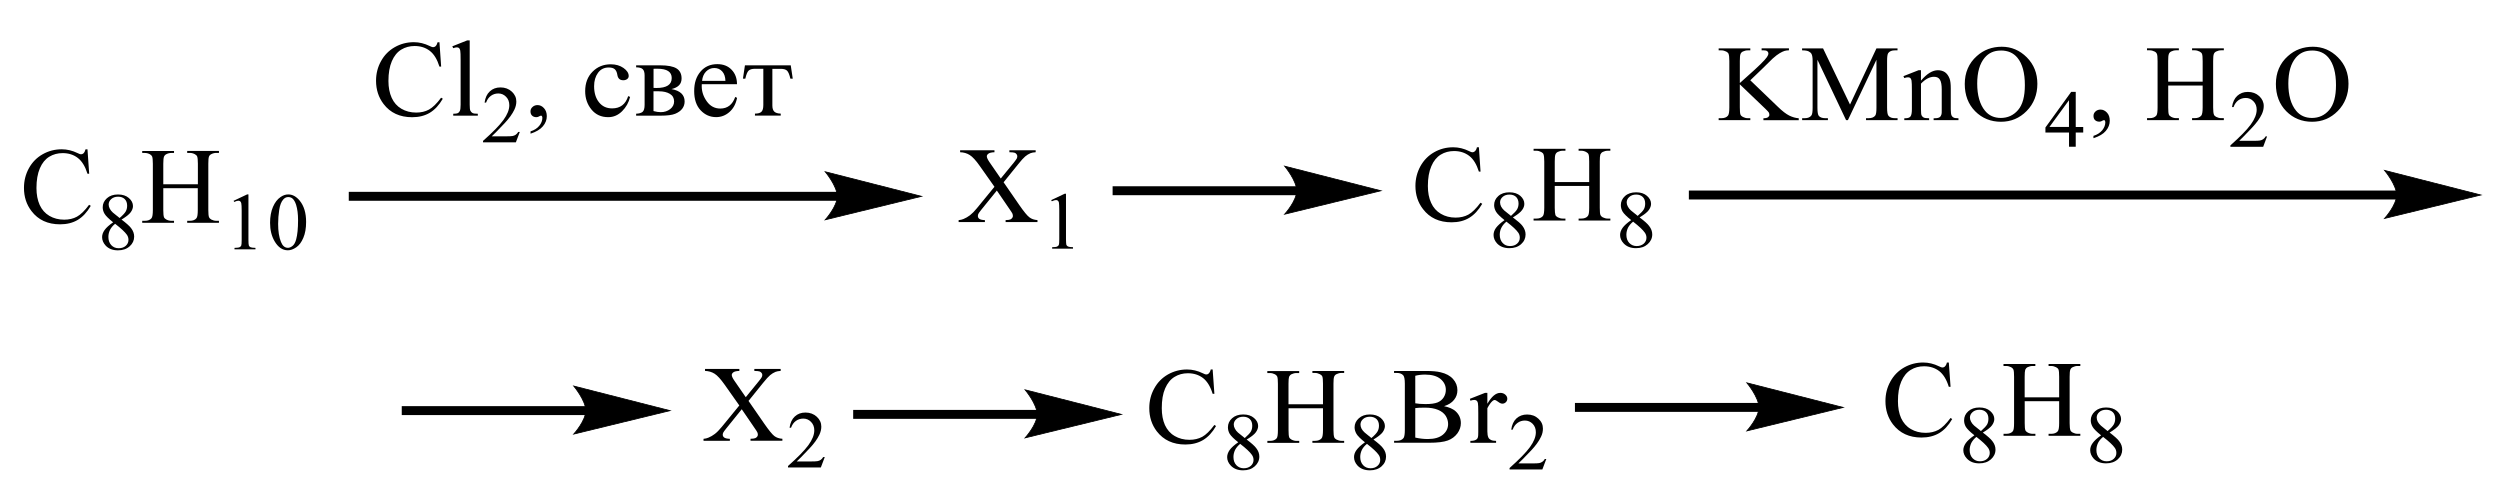 <?xml version="1.0" encoding="UTF-8"?> <svg xmlns="http://www.w3.org/2000/svg" id="_Слой_1" data-name="Слой 1" width="484.13" height="96.01" viewBox="0 0 484.13 96.01"><defs><style> .cls-1, .cls-2 { fill: none; } .cls-2 { stroke: #000; stroke-linecap: round; stroke-miterlimit: 10; stroke-width: .16px; } .cls-3 { fill-rule: evenodd; } </style></defs><path class="cls-3" d="M144.96,77.65l3.08,4.45c.86,1.23,1.49,2.01,1.9,2.33s.94.5,1.57.54v.38h-6.17v-.38c.41,0,.71-.05.91-.12.15-.06.27-.16.37-.28.1-.13.14-.25.14-.38,0-.16-.03-.32-.1-.47-.05-.12-.24-.42-.58-.9l-2.44-3.57-3.01,3.73c-.32.4-.51.66-.57.79-.06.13-.1.27-.1.42,0,.22.1.4.29.54.19.14.55.23,1.09.25v.38h-5.1v-.38c.36-.03.67-.11.93-.22.44-.18.86-.42,1.25-.72.4-.3.85-.76,1.36-1.38l3.39-4.14-2.83-4.01c-.77-1.09-1.42-1.8-1.96-2.14-.54-.34-1.16-.52-1.85-.54v-.38h6.65v.38c-.57.02-.95.11-1.16.27-.21.16-.31.33-.31.52,0,.25.17.62.51,1.11l2.2,3.19,2.55-3.13c.3-.37.48-.62.55-.76.07-.14.1-.28.1-.42s-.04-.27-.13-.38c-.11-.14-.24-.25-.4-.3s-.5-.09-1.01-.1v-.38h5.1v.38c-.4.02-.73.08-.99.18-.38.16-.73.37-1.05.64-.32.27-.77.76-1.35,1.48l-2.85,3.53Z"></path><path class="cls-3" d="M159.72,88.51l-.76,2.01h-6.36v-.28c1.87-1.65,3.19-3,3.95-4.04.76-1.05,1.14-2,1.14-2.87,0-.66-.21-1.2-.63-1.63-.42-.43-.92-.64-1.5-.64-.53,0-1.01.15-1.43.45-.42.3-.73.74-.94,1.32h-.29c.13-.95.47-1.68,1.02-2.18.55-.51,1.23-.76,2.06-.76.87,0,1.6.27,2.19.81.59.54.88,1.18.88,1.92,0,.53-.13,1.05-.38,1.58-.39.83-1.03,1.71-1.91,2.64-1.32,1.4-2.14,2.23-2.47,2.52h2.81c.57,0,.97-.02,1.21-.06.23-.04.44-.12.62-.25.18-.13.35-.3.48-.54h.29Z"></path><path class="cls-3" d="M194.35,35.3l3.07,4.45c.86,1.23,1.49,2.01,1.92,2.33.41.32.93.5,1.57.54v.38h-6.17v-.38c.41,0,.71-.05.91-.12.15-.06.26-.16.35-.28.11-.13.15-.25.15-.38,0-.16-.04-.32-.09-.47-.06-.12-.24-.42-.58-.9l-2.44-3.57-3.02,3.73c-.32.4-.5.66-.56.79-.07.13-.09.27-.09.42,0,.22.09.4.28.54.19.14.56.23,1.08.25v.38h-5.09v-.38c.36-.03.67-.11.94-.22.43-.18.86-.42,1.25-.72s.86-.76,1.36-1.38l3.39-4.14-2.83-4.01c-.76-1.09-1.42-1.8-1.96-2.14-.54-.34-1.16-.52-1.86-.54v-.38h6.65v.38c-.56.02-.95.11-1.16.27-.22.16-.32.33-.32.52,0,.25.17.62.5,1.11l2.2,3.19,2.57-3.13c.28-.37.47-.62.54-.76.06-.14.09-.28.09-.42s-.04-.27-.13-.38c-.09-.14-.22-.25-.39-.3-.17-.06-.5-.09-1.01-.1v-.38h5.09v.38c-.39.02-.73.08-.99.18-.37.16-.73.37-1.04.64-.32.27-.76.76-1.34,1.48l-2.85,3.53Z"></path><path class="cls-3" d="M203.54,38.76l2.63-1.24h.26v8.8c0,.58.04.95.07,1.09.06.14.17.25.32.33.17.08.48.12.97.13v.28h-4.04v-.28c.5-.01.84-.05.97-.13.15-.08.26-.17.32-.3.06-.12.09-.5.09-1.13v-5.63c0-.76-.04-1.25-.07-1.46-.04-.16-.11-.28-.2-.36-.11-.08-.22-.12-.35-.12-.21,0-.47.08-.82.24l-.13-.24Z"></path><path class="cls-3" d="M16.94,28.91l.33,4.73h-.33c-.44-1.41-1.06-2.43-1.88-3.06s-1.79-.93-2.93-.93c-.95,0-1.82.23-2.59.7-.77.47-1.38,1.21-1.82,2.24s-.66,2.3-.66,3.82c0,1.26.21,2.35.62,3.27.42.92,1.05,1.63,1.88,2.12.84.49,1.79.74,2.87.74.93,0,1.76-.19,2.47-.58.71-.39,1.5-1.15,2.35-2.3l.33.2c-.72,1.24-1.56,2.14-2.52,2.72-.96.57-2.1.86-3.43.86-2.38,0-4.23-.85-5.53-2.56-.98-1.27-1.46-2.77-1.46-4.49,0-1.39.32-2.66.96-3.82.64-1.16,1.53-2.06,2.66-2.7,1.13-.64,2.36-.96,3.7-.96,1.04,0,2.06.25,3.07.74.3.15.51.23.64.23.19,0,.36-.06.5-.19.18-.19.31-.44.39-.77h.37Z"></path><path class="cls-3" d="M22.29,43.34c-.44.36-.77.75-.98,1.17-.21.42-.32.88-.32,1.37,0,.66.19,1.19.56,1.59.37.4.85.6,1.43.6s1.03-.16,1.38-.47c.34-.31.52-.69.52-1.14,0-.37-.1-.7-.3-.99-.38-.54-1.14-1.25-2.28-2.13ZM23.16,42.22c.64-.55,1.04-.99,1.21-1.31s.25-.68.25-1.09c0-.54-.16-.96-.47-1.27-.31-.3-.74-.46-1.28-.46s-.98.15-1.32.45c-.34.3-.51.66-.51,1.06,0,.27.07.53.21.8.14.27.34.52.6.76l1.3,1.05ZM21.91,43.05c-.85-.68-1.4-1.22-1.65-1.63-.25-.41-.37-.83-.37-1.28,0-.68.27-1.26.81-1.75.54-.49,1.26-.73,2.15-.73s1.57.23,2.1.68c.53.46.8.98.8,1.56,0,.39-.14.79-.43,1.19-.29.41-.88.88-1.79,1.43.93.7,1.55,1.25,1.85,1.65.4.52.6,1.07.6,1.65,0,.73-.29,1.36-.87,1.88-.58.52-1.34.78-2.27.78-1.02,0-1.82-.31-2.39-.93-.45-.5-.68-1.04-.68-1.63,0-.46.16-.92.48-1.37s.87-.96,1.66-1.5Z"></path><path class="cls-3" d="M31.64,35.68h6.68v-3.98c0-.71-.05-1.18-.14-1.4-.07-.17-.22-.32-.45-.44-.3-.16-.63-.25-.97-.25h-.51v-.38h6.15v.38h-.51c-.34,0-.66.08-.97.24-.23.11-.38.27-.46.5-.08.22-.12.67-.12,1.36v8.97c0,.7.05,1.17.14,1.39.07.17.22.32.43.44.31.16.64.25.98.25h.51v.38h-6.15v-.38h.51c.59,0,1.02-.17,1.28-.5.18-.22.26-.74.26-1.58v-4.23h-6.68v4.23c0,.7.05,1.17.14,1.39.07.17.22.32.45.44.3.16.62.25.97.25h.52v.38h-6.16v-.38h.51c.59,0,1.02-.17,1.29-.5.17-.22.26-.74.26-1.58v-8.97c0-.71-.05-1.18-.14-1.4-.07-.17-.22-.32-.43-.44-.31-.16-.64-.25-.98-.25h-.51v-.38h6.16v.38h-.52c-.34,0-.66.08-.97.24-.22.11-.37.27-.46.5-.08.22-.13.67-.13,1.36v3.98Z"></path><path class="cls-3" d="M53.86,43.34c0,1.43.18,2.61.55,3.51.3.76.75,1.14,1.35,1.14.29,0,.58-.12.89-.37.31-.25.54-.67.7-1.25.24-.88.37-2.12.37-3.73,0-1.19-.13-2.18-.38-2.98-.19-.59-.44-1.01-.74-1.25-.22-.17-.48-.25-.79-.25-.36,0-.68.15-.96.47-.38.43-.64,1.09-.78,2.01-.14.91-.21,1.81-.21,2.7ZM52.3,43.14c0-1.19.19-2.21.56-3.07.37-.86.86-1.5,1.48-1.92.48-.33.97-.5,1.48-.5.83,0,1.57.41,2.23,1.22.82,1.01,1.23,2.38,1.23,4.11,0,1.21-.18,2.24-.54,3.08-.36.85-.82,1.46-1.38,1.84-.56.38-1.1.57-1.62.57-1.03,0-1.89-.59-2.57-1.76-.58-.99-.87-2.18-.87-3.58ZM45.23,38.89l2.62-1.24h.26v8.8c0,.58.03.95.08,1.09s.15.25.31.33c.16.08.48.12.97.13v.28h-4.06v-.28c.51-.01.84-.05.99-.13.15-.08.25-.17.31-.3.06-.12.09-.5.09-1.13v-5.63c0-.76-.03-1.25-.08-1.46-.04-.16-.11-.28-.2-.36-.1-.08-.22-.12-.35-.12-.2,0-.47.08-.82.24l-.12-.24Z"></path><path class="cls-3" d="M286.39,28.5l.32,4.73h-.32c-.45-1.41-1.06-2.43-1.88-3.05s-1.79-.93-2.93-.93c-.95,0-1.83.23-2.59.7-.76.47-1.38,1.21-1.81,2.24-.45,1.03-.67,2.3-.67,3.82,0,1.26.2,2.35.63,3.27.41.92,1.04,1.63,1.88,2.12.82.49,1.79.74,2.85.74.93,0,1.77-.19,2.48-.58.71-.39,1.49-1.15,2.35-2.3l.34.21c-.73,1.24-1.57,2.14-2.53,2.72-.95.57-2.09.86-3.41.86-2.39,0-4.23-.85-5.53-2.56-.99-1.27-1.47-2.77-1.47-4.49,0-1.39.34-2.66.97-3.82.65-1.16,1.53-2.06,2.66-2.7,1.12-.64,2.35-.96,3.69-.96,1.04,0,2.07.25,3.07.74.3.15.5.23.63.23.19,0,.35-.06.5-.2.19-.18.32-.44.39-.77h.37Z"></path><path class="cls-3" d="M291.72,42.92c-.43.36-.76.75-.97,1.17-.22.42-.32.88-.32,1.37,0,.66.19,1.19.56,1.59.37.4.84.6,1.42.6s1.04-.16,1.38-.47c.35-.31.52-.69.52-1.14,0-.37-.09-.7-.3-.99-.37-.54-1.14-1.25-2.29-2.13ZM292.6,41.81c.63-.55,1.04-.99,1.21-1.31.17-.32.26-.68.26-1.09,0-.54-.17-.96-.47-1.27-.32-.3-.75-.46-1.29-.46s-.99.15-1.32.45c-.34.3-.5.66-.5,1.06,0,.27.07.53.2.8.15.27.34.52.6.76l1.3,1.05ZM291.35,42.63c-.84-.68-1.4-1.22-1.64-1.63-.24-.41-.37-.84-.37-1.28,0-.68.26-1.26.8-1.75.54-.49,1.27-.73,2.16-.73s1.57.23,2.11.68c.52.46.78.98.78,1.56,0,.39-.13.79-.43,1.19-.28.41-.88.88-1.79,1.43.93.7,1.57,1.25,1.86,1.65.39.52.6,1.07.6,1.65,0,.73-.28,1.36-.86,1.88-.58.52-1.34.78-2.27.78-1.02,0-1.83-.31-2.4-.93-.45-.5-.67-1.04-.67-1.63,0-.46.15-.92.47-1.37.34-.45.88-.96,1.66-1.5Z"></path><path class="cls-3" d="M301.08,35.26h6.67v-3.98c0-.71-.04-1.18-.13-1.4-.07-.17-.22-.32-.45-.44-.3-.16-.61-.25-.97-.25h-.5v-.38h6.15v.38h-.5c-.34,0-.67.08-.97.23-.22.11-.37.28-.47.5-.07.22-.11.68-.11,1.36v8.97c0,.7.04,1.17.13,1.39.07.17.22.32.43.44.32.16.65.25.99.25h.5v.38h-6.15v-.38h.5c.6,0,1.02-.17,1.29-.5.19-.22.26-.75.26-1.58v-4.24h-6.67v4.24c0,.7.06,1.17.13,1.39.07.17.22.32.45.44.32.16.63.25.97.25h.52v.38h-6.17v-.38h.52c.6,0,1.02-.17,1.29-.5.17-.22.26-.75.26-1.58v-8.97c0-.71-.06-1.18-.15-1.4-.06-.17-.2-.32-.43-.44-.32-.16-.63-.25-.97-.25h-.52v-.38h6.17v.38h-.52c-.34,0-.65.08-.97.23-.21.11-.37.28-.45.5-.09.22-.13.68-.13,1.36v3.98Z"></path><path class="cls-3" d="M316.26,42.92c-.45.36-.76.75-.99,1.17-.2.42-.32.88-.32,1.37,0,.66.19,1.19.56,1.59.39.4.86.6,1.43.6s1.02-.16,1.38-.47c.34-.31.52-.69.52-1.14,0-.37-.11-.7-.32-.99-.37-.54-1.14-1.25-2.27-2.13ZM317.14,41.81c.63-.55,1.04-.99,1.21-1.31.17-.32.24-.68.24-1.09,0-.54-.15-.96-.47-1.27-.32-.3-.73-.46-1.27-.46s-.99.15-1.32.45c-.35.3-.52.66-.52,1.06,0,.27.07.53.22.8.13.27.34.52.6.76l1.3,1.05ZM315.89,42.63c-.86-.68-1.4-1.22-1.66-1.63-.24-.41-.35-.84-.35-1.28,0-.68.26-1.26.8-1.75.54-.49,1.27-.73,2.16-.73s1.57.23,2.09.68c.54.46.8.98.8,1.56,0,.39-.15.79-.43,1.19-.28.41-.88.88-1.79,1.43.93.7,1.55,1.25,1.84,1.65.41.52.61,1.07.61,1.65,0,.73-.3,1.36-.88,1.88-.58.52-1.32.78-2.27.78-1.02,0-1.81-.31-2.39-.93-.47-.5-.69-1.04-.69-1.63,0-.46.17-.92.48-1.37.32-.45.88-.96,1.66-1.5Z"></path><path class="cls-3" d="M234.83,71.53l.34,4.73h-.34c-.43-1.41-1.06-2.43-1.86-3.05-.82-.62-1.79-.93-2.94-.93-.95,0-1.81.23-2.57.7-.78.47-1.38,1.21-1.83,2.24-.45,1.03-.65,2.3-.65,3.82,0,1.26.2,2.35.61,3.27.43.92,1.04,1.63,1.88,2.12.84.49,1.79.74,2.87.74.93,0,1.75-.19,2.48-.58.71-.39,1.49-1.15,2.35-2.3l.32.21c-.71,1.24-1.55,2.14-2.52,2.72-.97.57-2.11.86-3.43.86-2.37,0-4.21-.85-5.53-2.56-.97-1.27-1.45-2.77-1.45-4.49,0-1.39.32-2.66.97-3.82.63-1.16,1.53-2.06,2.65-2.7,1.14-.64,2.37-.96,3.69-.96,1.04,0,2.07.25,3.07.74.3.15.52.23.63.23.2,0,.37-.06.5-.2.19-.18.32-.44.39-.77h.37Z"></path><path class="cls-3" d="M240.17,85.95c-.45.36-.76.75-.99,1.17-.2.42-.32.88-.32,1.37,0,.66.19,1.19.56,1.59.39.4.86.6,1.43.6s1.02-.16,1.38-.47c.34-.31.52-.69.52-1.14,0-.37-.11-.7-.32-.99-.37-.54-1.14-1.25-2.27-2.13ZM241.05,84.83c.63-.55,1.04-.99,1.21-1.31.17-.32.24-.68.24-1.09,0-.54-.15-.96-.47-1.27-.32-.3-.73-.46-1.27-.46s-.99.15-1.32.45c-.35.3-.52.66-.52,1.06,0,.27.07.53.22.8.13.27.34.52.6.76l1.3,1.05ZM239.8,85.66c-.86-.68-1.4-1.22-1.66-1.63-.24-.41-.35-.83-.35-1.28,0-.68.26-1.26.8-1.75.54-.49,1.27-.74,2.16-.74s1.57.23,2.09.68c.54.46.8.98.8,1.56,0,.39-.15.79-.43,1.19-.28.41-.88.88-1.79,1.43.93.7,1.55,1.25,1.84,1.65.41.52.61,1.07.61,1.65,0,.73-.3,1.36-.88,1.88-.58.52-1.32.78-2.27.78-1.02,0-1.81-.31-2.39-.93-.47-.5-.69-1.04-.69-1.63,0-.46.17-.92.48-1.37.32-.45.88-.96,1.66-1.5Z"></path><path class="cls-3" d="M249.53,78.29h6.67v-3.98c0-.71-.04-1.18-.13-1.4-.07-.17-.22-.32-.45-.44-.32-.16-.63-.25-.97-.25h-.5v-.38h6.15v.38h-.52c-.34,0-.65.08-.95.23-.24.11-.39.28-.47.5-.09.22-.13.68-.13,1.36v8.97c0,.7.06,1.17.15,1.4.06.17.2.32.43.44.32.16.63.25.97.25h.52v.38h-6.15v-.38h.5c.58,0,1.01-.17,1.29-.5.17-.22.26-.74.26-1.58v-4.23h-6.67v4.23c0,.7.04,1.17.13,1.4.07.17.22.32.45.44.3.16.63.25.97.25h.52v.38h-6.17v-.38h.5c.6,0,1.02-.17,1.3-.5.17-.22.24-.74.24-1.58v-8.97c0-.71-.04-1.18-.13-1.4-.07-.17-.22-.32-.43-.44-.32-.16-.63-.25-.99-.25h-.5v-.38h6.17v.38h-.52c-.34,0-.67.08-.97.23-.22.11-.37.28-.47.5-.07.22-.11.68-.11,1.36v3.98Z"></path><path class="cls-3" d="M264.72,85.95c-.45.36-.78.75-.99,1.17-.2.42-.32.88-.32,1.37,0,.66.19,1.19.56,1.59.37.4.86.6,1.43.6s1.02-.16,1.36-.47c.35-.31.52-.69.52-1.14,0-.37-.09-.7-.3-.99-.37-.54-1.14-1.25-2.27-2.13ZM265.57,84.83c.65-.55,1.04-.99,1.21-1.31.17-.32.26-.68.26-1.09,0-.54-.15-.96-.47-1.27-.32-.3-.75-.46-1.29-.46s-.99.15-1.32.45c-.34.3-.5.66-.5,1.06,0,.27.07.53.2.8.15.27.35.52.62.76l1.29,1.05ZM264.33,85.66c-.84-.68-1.4-1.22-1.64-1.63-.24-.41-.37-.83-.37-1.28,0-.68.28-1.26.82-1.75.54-.49,1.25-.74,2.14-.74s1.57.23,2.11.68c.52.46.8.98.8,1.56,0,.39-.15.79-.43,1.19-.3.41-.89.88-1.79,1.43.93.7,1.55,1.25,1.84,1.65.41.52.6,1.07.6,1.65,0,.73-.28,1.36-.86,1.88-.58.52-1.34.78-2.27.78-1.02,0-1.83-.31-2.4-.93-.45-.5-.67-1.04-.67-1.63,0-.46.15-.92.48-1.37.32-.45.86-.96,1.64-1.5Z"></path><path class="cls-3" d="M288.03,76.08v2.11c.82-1.41,1.64-2.11,2.5-2.11.39,0,.71.11.97.34.26.23.39.49.39.79,0,.27-.09.49-.28.68-.19.18-.41.28-.67.28-.24,0-.52-.12-.82-.36-.32-.24-.54-.35-.69-.35-.13,0-.26.07-.41.2-.32.28-.65.74-.99,1.39v4.5c0,.52.07.91.2,1.18.09.19.24.34.48.46.24.12.58.19,1.01.19v.37h-4.98v-.37c.5,0,.88-.08,1.1-.23.19-.11.32-.28.37-.52.04-.12.06-.45.06-.99v-3.64c0-1.09-.02-1.74-.07-1.95-.04-.21-.13-.36-.24-.46-.13-.1-.28-.14-.47-.14-.22,0-.47.05-.75.15l-.09-.37,2.93-1.15h.45ZM274.07,84.74c.82.18,1.62.28,2.42.28,1.29,0,2.25-.28,2.93-.84.67-.56,1.01-1.25,1.01-2.07,0-.54-.15-1.06-.45-1.56-.32-.5-.8-.89-1.49-1.18-.69-.29-1.53-.43-2.53-.43-.45,0-.82,0-1.14.02-.3.01-.56.04-.75.07v5.7ZM274.07,78.1c.26.05.56.08.89.11.34.03.71.04,1.1.04,1.04,0,1.81-.11,2.33-.32.52-.22.91-.55,1.19-.99.28-.45.41-.93.41-1.46,0-.81-.34-1.51-1.02-2.08-.69-.57-1.68-.86-3-.86-.71,0-1.34.08-1.9.23v5.34ZM279.63,78.65c.99.21,1.73.53,2.24.98.69.63,1.03,1.4,1.03,2.31,0,.69-.22,1.35-.67,1.98-.47.63-1.08,1.09-1.86,1.38s-1.99.44-3.62.44h-6.78v-.38h.54c.6,0,1.02-.18,1.3-.55.15-.24.24-.75.24-1.53v-8.98c0-.86-.11-1.4-.32-1.63-.28-.3-.69-.45-1.23-.45h-.54v-.38h6.21c1.17,0,2.11.08,2.8.25,1.06.25,1.86.68,2.42,1.31.56.63.84,1.34.84,2.16,0,.7-.2,1.32-.65,1.87-.43.55-1.08.96-1.94,1.23Z"></path><path class="cls-3" d="M299.44,88.9l-.76,2.01h-6.35v-.28c1.86-1.65,3.19-3,3.95-4.05.76-1.05,1.14-2,1.14-2.87,0-.66-.2-1.2-.61-1.63-.43-.43-.93-.64-1.51-.64-.52,0-1.01.15-1.42.45-.43.3-.75.74-.95,1.32h-.28c.13-.95.47-1.68,1.01-2.18.56-.51,1.25-.76,2.07-.76.88,0,1.6.27,2.18.81.6.54.88,1.18.88,1.92,0,.53-.11,1.06-.37,1.58-.39.83-1.02,1.71-1.9,2.64-1.32,1.4-2.16,2.23-2.48,2.52h2.81c.58,0,.97-.02,1.21-.06.22-.04.43-.12.61-.25.19-.13.35-.3.48-.54h.3Z"></path><rect x="165.22" y="79.38" width="35.86" height="1.73"></rect><path class="cls-2" d="M217.16,80.25l-18.64,4.54s2.33-2.56,2.33-4.54-2.33-4.76-2.33-4.76l18.64,4.76Z"></path><path d="M217.16,80.25l-18.64,4.54s2.33-2.56,2.33-4.54-2.33-4.76-2.33-4.76l18.64,4.76Z"></path><rect x="77.8" y="78.65" width="35.86" height="1.73"></rect><path class="cls-2" d="M129.75,79.52l-18.64,4.54s2.33-2.56,2.33-4.54-2.33-4.76-2.33-4.76l18.64,4.76Z"></path><path d="M129.75,79.52l-18.64,4.54s2.33-2.56,2.33-4.54-2.33-4.76-2.33-4.76l18.64,4.76Z"></path><rect x="67.54" y="37.15" width="94.83" height="1.73"></rect><path class="cls-2" d="M178.45,38.02l-18.64,4.54s2.33-2.56,2.33-4.54-2.33-4.76-2.33-4.76l18.64,4.76Z"></path><path d="M178.45,38.02l-18.64,4.54s2.33-2.56,2.33-4.54-2.33-4.76-2.33-4.76l18.64,4.76Z"></path><path class="cls-3" d="M90.96,7.81v12.46c0,.59.04.98.13,1.17.09.19.23.34.41.44.18.1.53.15,1.03.15v.37h-4.76v-.37c.45,0,.75-.05.91-.13.16-.09.29-.24.38-.44.09-.21.14-.6.14-1.18v-8.53c0-1.06-.02-1.71-.07-1.95-.05-.24-.13-.41-.24-.5-.11-.09-.25-.13-.42-.13-.18,0-.42.06-.7.16l-.18-.36,2.89-1.15h.48ZM85.1,8.17l.33,4.73h-.33c-.44-1.41-1.06-2.43-1.88-3.06-.81-.62-1.79-.93-2.93-.93-.95,0-1.82.23-2.59.7-.77.47-1.38,1.22-1.82,2.24-.44,1.03-.66,2.3-.66,3.82,0,1.26.21,2.35.63,3.27.42.92,1.04,1.63,1.88,2.12.84.49,1.79.74,2.87.74.93,0,1.76-.19,2.47-.58.71-.39,1.5-1.15,2.35-2.3l.33.2c-.72,1.24-1.56,2.14-2.52,2.72-.96.57-2.1.86-3.42.86-2.38,0-4.23-.85-5.53-2.56-.97-1.27-1.46-2.77-1.46-4.49,0-1.39.32-2.66.97-3.82.64-1.16,1.53-2.06,2.66-2.7,1.13-.64,2.36-.96,3.69-.96,1.04,0,2.06.25,3.07.74.3.15.51.23.64.23.19,0,.36-.06.5-.19.18-.19.31-.44.39-.77h.37Z"></path><path class="cls-3" d="M100.66,25.55l-.76,2.01h-6.36v-.28c1.87-1.65,3.19-3,3.95-4.04.76-1.05,1.14-2,1.14-2.87,0-.66-.21-1.21-.63-1.63-.42-.43-.92-.64-1.5-.64-.53,0-1.01.15-1.43.45-.42.3-.73.74-.94,1.32h-.29c.13-.95.47-1.68,1.02-2.18.55-.51,1.23-.76,2.06-.76.87,0,1.6.27,2.19.81.59.54.88,1.18.88,1.92,0,.53-.13,1.06-.38,1.58-.39.83-1.03,1.71-1.91,2.64-1.32,1.39-2.14,2.23-2.47,2.52h2.81c.57,0,.97-.02,1.21-.06.23-.04.44-.12.62-.25.18-.13.35-.3.48-.54h.29Z"></path><path class="cls-3" d="M102.74,25.89v-.45c.73-.23,1.29-.59,1.69-1.08.4-.49.6-1.01.6-1.55,0-.13-.03-.24-.1-.33-.05-.06-.1-.09-.15-.09-.08,0-.25.07-.51.21-.13.06-.26.09-.4.09-.34,0-.62-.1-.83-.3s-.31-.47-.31-.82.13-.62.4-.86c.26-.24.59-.36.97-.36.47,0,.88.2,1.24.59s.55.91.55,1.56c0,.7-.25,1.36-.76,1.96-.51.6-1.3,1.08-2.4,1.43Z"></path><path class="cls-3" d="M149.57,13.33v7.1c0,.54.12.94.37,1.18s.67.38,1.25.39v.38h-4.99v-.38c.61,0,1.03-.12,1.27-.37.24-.25.35-.68.35-1.31v-7h-1.62c-.56,0-.97.12-1.22.35-.25.23-.47.76-.65,1.57h-.46l.39-2.59h8.87l.39,2.59h-.46c-.18-.79-.4-1.31-.64-1.55-.24-.24-.66-.36-1.24-.36h-1.62ZM140.48,15.67c-.02-.8-.23-1.41-.63-1.85-.4-.43-.9-.65-1.52-.65s-1.15.23-1.6.68c-.44.45-.7,1.06-.77,1.81h4.52ZM142.73,18.97c-.23,1.16-.72,2.06-1.47,2.72-.75.66-1.61.99-2.58.99-1.17,0-2.17-.44-3-1.32-.83-.88-1.25-2.12-1.25-3.72s.41-2.81,1.22-3.77c.81-.96,1.9-1.45,3.26-1.45,1.15,0,2.08.36,2.77,1.09.7.73,1.04,1.66,1.04,2.79h-6.82c0,.17-.01.3-.01.39,0,1.05.33,2.03.99,2.95.66.92,1.53,1.38,2.61,1.38,1.39,0,2.36-.75,2.89-2.25l.34.17ZM126.55,21.51c.51.14.97.21,1.4.21.71,0,1.32-.2,1.83-.59.51-.4.76-.89.76-1.49,0-.64-.27-1.13-.81-1.46-.54-.33-1.25-.5-2.14-.5-.28,0-.63,0-1.04,0v3.82ZM126.55,17.02c.2.01.39.02.56.02.99,0,1.73-.16,2.23-.48.5-.32.74-.8.74-1.45,0-.6-.23-1.05-.69-1.35-.46-.3-1.16-.45-2.08-.45-.2,0-.45,0-.75.01v3.69ZM123.18,12.65h4.66c1.5,0,2.56.21,3.2.62.63.41.95,1.05.95,1.92,0,.54-.16.98-.49,1.32-.33.34-.82.59-1.47.74.85.15,1.48.43,1.91.83.42.4.64.92.64,1.56,0,.53-.15,1-.46,1.41-.31.41-.76.73-1.36.98-.6.25-1.57.37-2.91.37h-4.66v-.38c.56-.02.97-.14,1.24-.35.26-.22.4-.67.4-1.37v-5.68c0-.59-.12-1.01-.38-1.24-.25-.23-.67-.34-1.26-.34v-.38ZM122.02,18.77c-.26,1.08-.78,2-1.55,2.77-.77.76-1.66,1.15-2.68,1.15-1.36,0-2.44-.49-3.25-1.48-.81-.99-1.22-2.17-1.22-3.55,0-1.57.48-2.83,1.43-3.78.95-.96,2.13-1.43,3.53-1.43.97,0,1.79.24,2.46.71.68.48,1.01,1,1.01,1.56,0,.24-.1.44-.3.59-.2.15-.45.23-.75.23-.66,0-1.04-.34-1.15-1.04-.07-.48-.23-.84-.48-1.08-.25-.23-.64-.35-1.18-.35-.9,0-1.6.35-2.09,1.04-.5.69-.75,1.55-.75,2.58,0,1.28.31,2.32.94,3.11.63.8,1.48,1.19,2.55,1.19,1.57,0,2.61-.79,3.11-2.38l.35.15Z"></path><rect x="327.05" y="36.9" width="137.29" height="1.73"></rect><path class="cls-2" d="M480.42,37.76l-18.64,4.54s2.33-2.56,2.33-4.54-2.33-4.76-2.33-4.76l18.64,4.76Z"></path><path d="M480.42,37.76l-18.64,4.54s2.33-2.56,2.33-4.54-2.33-4.76-2.33-4.76l18.64,4.76Z"></path><path class="cls-3" d="M387.43,9.79c-1.29,0-2.31.46-3.09,1.38-.97,1.15-1.45,2.83-1.45,5.04s.5,4.02,1.51,5.24c.76.93,1.79,1.39,3.06,1.39,1.34,0,2.46-.51,3.34-1.53.88-1.02,1.32-2.62,1.32-4.82,0-2.38-.48-4.15-1.45-5.32-.78-.93-1.84-1.39-3.22-1.39ZM387.64,9.05c1.86,0,3.48.68,4.85,2.05,1.36,1.37,2.05,3.08,2.05,5.13s-.69,3.86-2.07,5.26c-1.38,1.4-3.04,2.09-4.99,2.09s-3.65-.68-4.99-2.04c-1.34-1.36-2.01-3.12-2.01-5.28s.76-4.01,2.33-5.4c1.34-1.21,2.96-1.81,4.85-1.81ZM372.02,15.59c1.14-1.33,2.22-1.99,3.26-1.99.52,0,.97.13,1.36.38.37.26.69.68.91,1.27.15.41.22,1.04.22,1.89v4.01c0,.59.06,1,.15,1.21.07.17.2.3.39.4.17.1.48.14.95.14v.37h-4.81v-.37h.21c.45,0,.76-.07.95-.2.19-.13.3-.33.37-.59.04-.1.04-.42.04-.96v-3.84c0-.85-.11-1.47-.34-1.86-.22-.39-.61-.58-1.16-.58-.84,0-1.68.45-2.52,1.33v4.95c0,.64.04,1.03.11,1.18.09.2.24.34.41.43.17.09.52.14,1.06.14v.37h-4.81v-.37h.2c.5,0,.84-.12,1.01-.36.17-.24.26-.7.26-1.39v-3.49c0-1.13-.02-1.81-.07-2.06-.06-.25-.13-.41-.24-.5-.11-.09-.26-.13-.45-.13-.2,0-.43.05-.71.15l-.17-.37,2.93-1.15h.47v1.99ZM357.5,23.27l-5.55-11.7v9.29c0,.85.09,1.39.28,1.6.26.29.69.43,1.25.43h.5v.38h-4.99v-.38h.5c.61,0,1.04-.18,1.29-.53.17-.22.24-.72.24-1.5v-9.08c0-.61-.07-1.06-.21-1.33-.11-.2-.28-.36-.56-.5-.26-.13-.69-.2-1.27-.2v-.38h4.06l5.22,10.88,5.12-10.88h4.08v.38h-.5c-.62,0-1.04.18-1.3.53-.15.22-.22.72-.22,1.5v9.08c0,.85.09,1.39.3,1.6.26.29.67.43,1.23.43h.5v.38h-6.11v-.38h.5c.61,0,1.06-.18,1.3-.53.15-.22.22-.72.22-1.5v-9.29l-5.53,11.7h-.35ZM338.96,15.56l5.31,5.1c.86.84,1.6,1.41,2.22,1.72.61.3,1.23.48,1.84.52v.38h-6.84v-.38c.41,0,.71-.07.89-.2.17-.13.26-.28.26-.45s-.04-.31-.09-.44c-.07-.13-.3-.37-.67-.73l-4.96-4.75v4.48c0,.7.04,1.17.13,1.39.07.17.22.32.45.44.32.16.63.25.97.25h.48v.38h-6.13v-.38h.52c.6,0,1.02-.17,1.29-.5.17-.22.26-.75.26-1.58v-8.98c0-.7-.06-1.17-.15-1.4-.06-.16-.2-.31-.43-.43-.32-.16-.63-.25-.97-.25h-.52v-.38h6.13v.38h-.48c-.34,0-.65.08-.97.23-.22.11-.37.27-.45.49-.09.22-.13.67-.13,1.35v4.26c.15-.13.61-.56,1.45-1.3,2.11-1.86,3.37-3.1,3.8-3.72.19-.27.28-.51.28-.72,0-.16-.07-.3-.21-.42-.15-.12-.41-.18-.76-.18h-.34v-.38h5.29v.38c-.32,0-.6.05-.86.12-.24.08-.56.22-.93.44-.37.21-.82.56-1.36,1.04-.15.14-.86.84-2.14,2.1l-2.2,2.11Z"></path><path class="cls-3" d="M400.66,24.58v-5.17l-3.78,5.17h3.78ZM403.42,24.58v1.09h-1.45v2.75h-1.3v-2.75h-4.57v-.98l4.99-6.9h.88v6.8h1.45Z"></path><path class="cls-3" d="M405.4,26.76v-.45c.73-.23,1.29-.59,1.7-1.08.39-.49.6-1.01.6-1.55,0-.13-.04-.24-.09-.33-.06-.06-.11-.09-.15-.09-.09,0-.26.07-.52.21-.13.06-.26.09-.39.09-.35,0-.63-.1-.84-.3s-.3-.47-.3-.82.13-.62.39-.86c.26-.24.6-.36.97-.36.47,0,.88.2,1.25.59s.54.92.54,1.56c0,.7-.24,1.36-.75,1.96-.5.61-1.3,1.08-2.4,1.43Z"></path><path class="cls-3" d="M419.88,15.81h6.67v-3.98c0-.71-.04-1.18-.13-1.4-.07-.17-.22-.32-.45-.44-.32-.16-.63-.25-.97-.25h-.5v-.38h6.15v.38h-.52c-.34,0-.65.08-.95.23-.24.11-.39.28-.47.5-.09.22-.13.68-.13,1.36v8.97c0,.7.06,1.17.15,1.39.06.17.2.32.43.44.32.16.63.25.97.25h.52v.38h-6.15v-.38h.5c.6,0,1.01-.17,1.29-.5.17-.22.26-.75.26-1.58v-4.24h-6.67v4.24c0,.7.04,1.17.13,1.39.07.17.22.32.45.44.3.16.63.25.97.25h.52v.38h-6.17v-.38h.5c.6,0,1.02-.17,1.3-.5.17-.22.24-.75.24-1.58v-8.97c0-.71-.04-1.18-.13-1.4-.07-.17-.2-.32-.43-.44-.32-.16-.63-.25-.99-.25h-.5v-.38h6.17v.38h-.52c-.34,0-.67.08-.97.23-.22.11-.37.28-.45.5-.09.22-.13.68-.13,1.36v3.98Z"></path><path class="cls-3" d="M439.02,26.42l-.75,2.01h-6.35v-.28c1.86-1.65,3.19-3,3.95-4.04.76-1.05,1.14-2,1.14-2.87,0-.66-.2-1.2-.63-1.63-.41-.43-.91-.64-1.49-.64-.54,0-1.01.15-1.43.45-.41.3-.73.74-.93,1.32h-.3c.13-.95.48-1.68,1.02-2.18.56-.51,1.23-.76,2.05-.76.88,0,1.6.27,2.2.81.58.54.88,1.18.88,1.92,0,.53-.13,1.06-.37,1.58-.39.83-1.04,1.71-1.92,2.64-1.32,1.39-2.14,2.23-2.46,2.52h2.81c.56,0,.97-.02,1.19-.06.24-.04.45-.12.63-.25.19-.13.34-.3.48-.54h.28Z"></path><path class="cls-3" d="M447.68,9.79c-1.29,0-2.31.46-3.09,1.38-.97,1.15-1.45,2.83-1.45,5.04s.5,4.02,1.51,5.24c.76.93,1.79,1.39,3.06,1.39,1.34,0,2.46-.51,3.34-1.53.88-1.02,1.32-2.62,1.32-4.82,0-2.38-.48-4.15-1.45-5.32-.78-.93-1.84-1.39-3.22-1.39ZM447.89,9.05c1.86,0,3.48.68,4.85,2.05,1.38,1.37,2.05,3.08,2.05,5.13s-.69,3.86-2.07,5.26c-1.38,1.4-3.04,2.09-4.99,2.09s-3.65-.68-4.99-2.04c-1.34-1.36-2.01-3.12-2.01-5.28s.76-4.01,2.33-5.4c1.34-1.21,2.96-1.81,4.85-1.81Z"></path><rect x="215.46" y="36.07" width="35.86" height="1.73"></rect><path class="cls-2" d="M267.42,36.94l-18.64,4.54s2.33-2.56,2.33-4.54-2.33-4.76-2.33-4.76l18.64,4.76Z"></path><path d="M267.42,36.94l-18.64,4.54s2.33-2.56,2.33-4.54-2.33-4.76-2.33-4.76l18.64,4.76Z"></path><path class="cls-3" d="M377.39,70.18l.34,4.73h-.34c-.43-1.41-1.06-2.43-1.86-3.05-.82-.62-1.79-.93-2.94-.93-.95,0-1.81.23-2.57.7-.78.47-1.38,1.21-1.83,2.24-.45,1.03-.65,2.3-.65,3.82,0,1.26.2,2.35.61,3.27.43.92,1.04,1.63,1.88,2.12.84.49,1.79.74,2.87.74.93,0,1.75-.19,2.48-.58.71-.39,1.49-1.15,2.35-2.3l.32.21c-.71,1.24-1.55,2.14-2.52,2.72-.97.57-2.11.86-3.43.86-2.37,0-4.21-.85-5.53-2.56-.97-1.27-1.45-2.77-1.45-4.49,0-1.39.32-2.66.97-3.82.63-1.16,1.53-2.06,2.65-2.7,1.14-.64,2.37-.96,3.69-.96,1.04,0,2.07.25,3.07.74.3.15.52.23.63.23.2,0,.37-.06.5-.2.19-.18.32-.44.39-.77h.37Z"></path><path class="cls-3" d="M382.74,84.6c-.45.36-.76.75-.99,1.17-.2.42-.32.88-.32,1.37,0,.66.19,1.19.56,1.59.39.4.86.6,1.43.6s1.02-.16,1.38-.47c.34-.31.52-.69.52-1.14,0-.37-.11-.7-.32-.99-.37-.54-1.14-1.25-2.27-2.13ZM383.61,83.48c.63-.55,1.04-.99,1.21-1.31.17-.32.24-.68.24-1.09,0-.54-.15-.96-.47-1.27-.32-.3-.73-.46-1.27-.46s-.99.15-1.32.45c-.35.3-.52.66-.52,1.06,0,.27.07.53.22.8.13.27.34.52.6.76l1.3,1.05ZM382.36,84.31c-.86-.68-1.4-1.22-1.66-1.63-.24-.41-.35-.83-.35-1.28,0-.68.26-1.26.8-1.75.54-.49,1.27-.74,2.16-.74s1.57.23,2.09.68c.54.46.8.98.8,1.56,0,.39-.15.79-.43,1.19-.28.41-.88.88-1.79,1.43.93.7,1.55,1.25,1.84,1.65.41.52.61,1.07.61,1.65,0,.73-.3,1.36-.88,1.88-.58.52-1.32.78-2.27.78-1.02,0-1.81-.31-2.39-.93-.47-.5-.69-1.04-.69-1.63,0-.46.17-.92.48-1.37.32-.45.88-.96,1.66-1.5Z"></path><path class="cls-3" d="M392.09,76.94h6.67v-3.98c0-.71-.04-1.18-.13-1.4-.07-.17-.22-.32-.45-.44-.32-.16-.63-.25-.97-.25h-.5v-.38h6.15v.38h-.52c-.34,0-.65.08-.95.23-.24.11-.39.28-.47.5-.09.22-.13.68-.13,1.36v8.97c0,.7.06,1.17.15,1.39.06.17.2.32.43.44.32.16.63.25.97.25h.52v.38h-6.15v-.38h.5c.58,0,1.01-.17,1.29-.5.17-.22.26-.74.26-1.58v-4.24h-6.67v4.24c0,.7.04,1.17.13,1.39.07.17.22.32.45.44.3.16.63.25.97.25h.52v.38h-6.17v-.38h.5c.6,0,1.02-.17,1.3-.5.17-.22.24-.74.24-1.58v-8.97c0-.71-.04-1.18-.13-1.4-.07-.17-.22-.32-.43-.44-.32-.16-.63-.25-.99-.25h-.5v-.38h6.17v.38h-.52c-.34,0-.67.08-.97.23-.22.11-.37.28-.47.5-.07.22-.11.68-.11,1.36v3.98Z"></path><path class="cls-3" d="M407.28,84.6c-.45.36-.78.75-.99,1.17-.2.42-.32.88-.32,1.37,0,.66.19,1.19.56,1.59.37.4.86.6,1.43.6s1.02-.16,1.36-.47c.35-.31.52-.69.52-1.14,0-.37-.09-.7-.3-.99-.37-.54-1.14-1.25-2.27-2.13ZM408.14,83.48c.65-.55,1.04-.99,1.21-1.31.17-.32.26-.68.26-1.09,0-.54-.15-.96-.47-1.27-.32-.3-.75-.46-1.29-.46s-.99.15-1.32.45c-.34.3-.5.66-.5,1.06,0,.27.07.53.2.8.15.27.35.52.61.76l1.29,1.05ZM406.89,84.31c-.84-.68-1.4-1.22-1.64-1.63-.24-.41-.37-.83-.37-1.28,0-.68.28-1.26.82-1.75.54-.49,1.25-.74,2.14-.74s1.57.23,2.11.68c.52.46.8.98.8,1.56,0,.39-.15.79-.43,1.19-.3.41-.89.88-1.79,1.43.93.7,1.55,1.25,1.84,1.65.41.52.6,1.07.6,1.65,0,.73-.28,1.36-.86,1.88-.58.52-1.34.78-2.27.78-1.02,0-1.83-.31-2.4-.93-.45-.5-.67-1.04-.67-1.63,0-.46.15-.92.48-1.37.32-.45.86-.96,1.64-1.5Z"></path><rect x="304.99" y="78.03" width="35.86" height="1.73"></rect><path class="cls-2" d="M356.93,78.9l-18.64,4.54s2.33-2.56,2.33-4.54-2.33-4.76-2.33-4.76l18.64,4.76Z"></path><path d="M356.93,78.9l-18.64,4.54s2.33-2.56,2.33-4.54-2.33-4.76-2.33-4.76l18.64,4.76Z"></path><polyline class="cls-1" points="484.13 96.01 484.13 0 0 0 0 96.01"></polyline></svg> 